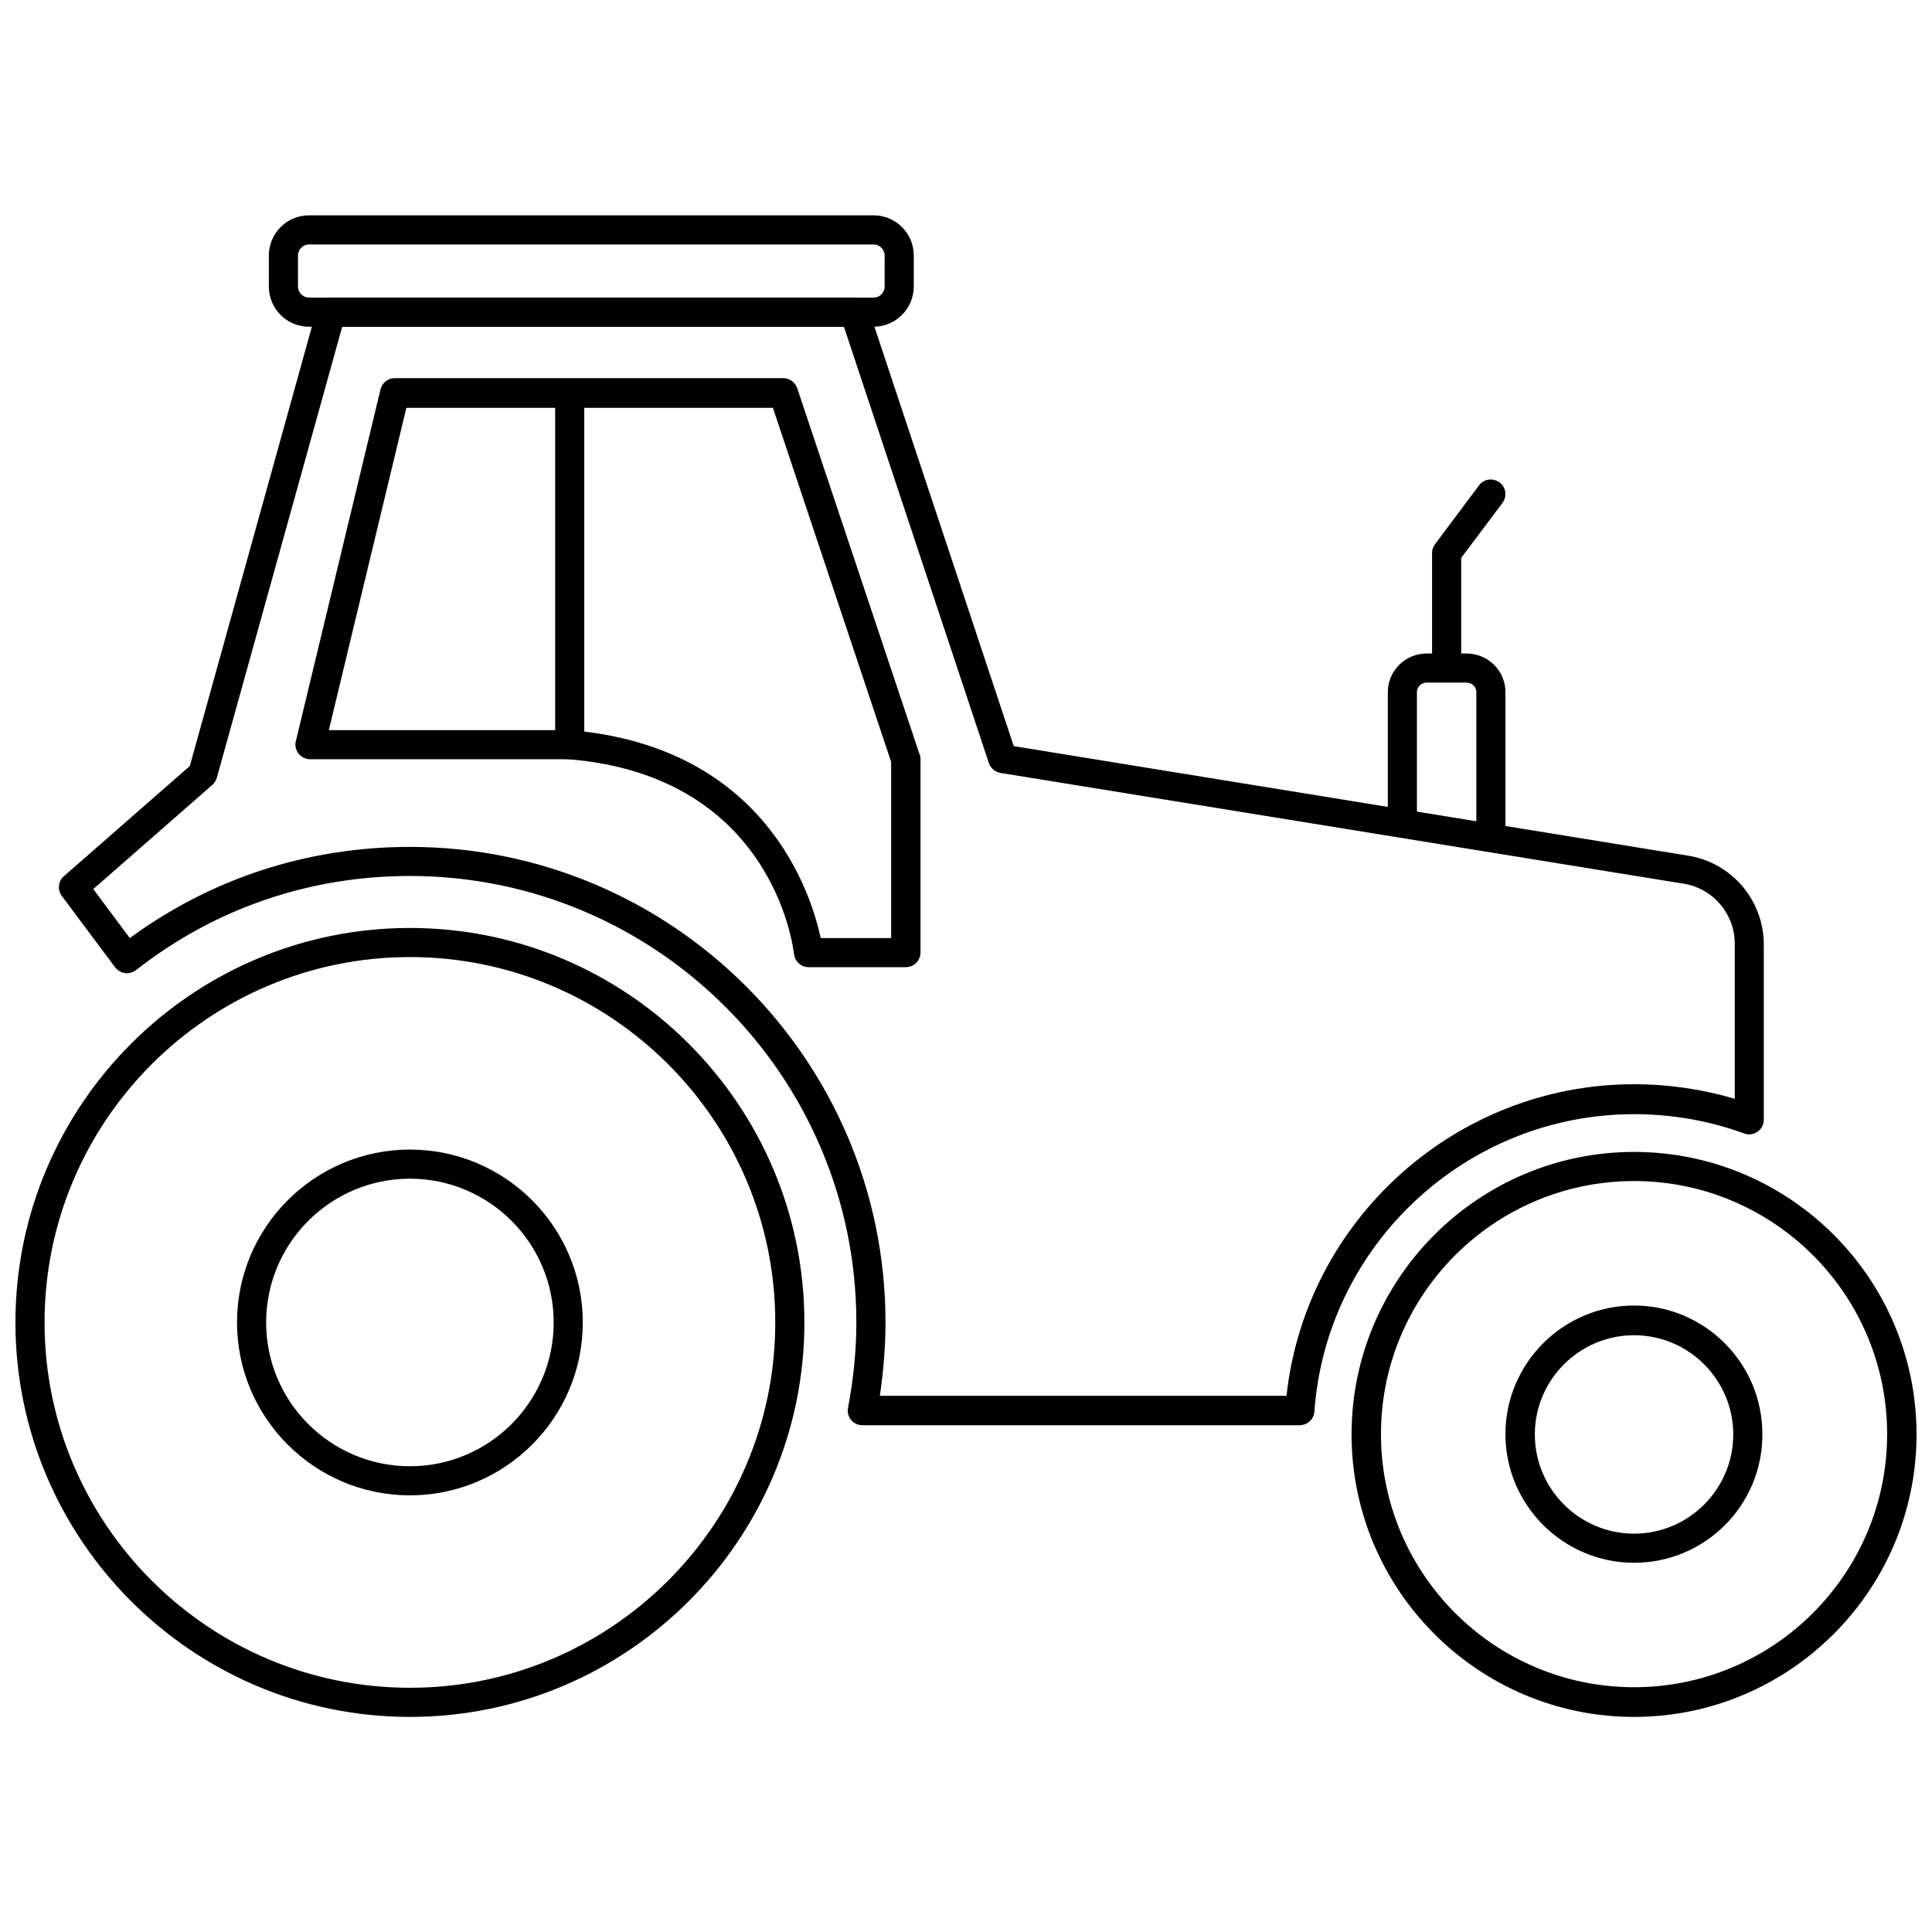 <?xml version="1.0" encoding="UTF-8"?>
<!-- Uploaded to: ICON Repo, www.svgrepo.com, Generator: ICON Repo Mixer Tools -->
<svg width="800px" height="800px" version="1.1" viewBox="144 144 512 512" xmlns="http://www.w3.org/2000/svg">
 <defs>
  <clipPath id="b">
   <path d="m502 449h149.9v151h-149.9z"/>
  </clipPath>
  <clipPath id="a">
   <path d="m148.09 389h209.91v211h-209.91z"/>
  </clipPath>
 </defs>
 <path d="m375.52 230.59h-149.64c-5.902 0-10.629-4.801-10.629-10.629v-8.266c0-5.902 4.801-10.629 10.629-10.629h149.65c5.902 0 10.629 4.801 10.629 10.629v8.266c-0.004 5.824-4.805 10.629-10.633 10.629zm-149.64-21.809c-1.574 0-2.914 1.34-2.914 2.914v8.266c0 1.574 1.34 2.914 2.914 2.914h149.65c1.574 0 2.914-1.34 2.914-2.914l-0.004-8.266c0-1.574-1.34-2.914-2.914-2.914z"/>
 <path d="m384.02 400.31h-25.742c-1.969 0-3.621-1.496-3.856-3.465s-5.746-47.23-59.75-51.641h-68.488c-1.18 0-2.281-0.551-3.07-1.496-0.707-0.945-1.023-2.125-0.707-3.305l22.434-93.203c0.395-1.73 1.969-2.992 3.777-2.992h102.96c1.652 0 3.148 1.102 3.699 2.676l32.434 97.062c0.156 0.395 0.234 0.789 0.234 1.258v51.168c0.004 2.207-1.727 3.938-3.93 3.938zm-22.516-7.715h18.656v-46.68l-31.328-93.836h-97.141l-20.547 85.41h63.844c51.715 4.254 63.918 43.141 66.516 55.105z"/>
 <path d="m294.98 345.21c-2.125 0-3.856-1.73-3.856-3.856v-93.129c0-2.125 1.73-3.856 3.856-3.856s3.856 1.73 3.856 3.856v93.203c0.004 2.047-1.73 3.781-3.856 3.781z"/>
 <path d="m539.1 368.35c-2.125 0-3.856-1.73-3.856-3.856v-37.078c0-1.418-1.18-2.519-2.598-2.519h-10.547c-1.418 0-2.598 1.102-2.598 2.519v32.512c0 2.125-1.73 3.856-3.856 3.856s-3.856-1.73-3.856-3.856v-32.512c0-5.668 4.644-10.234 10.312-10.234h10.547c5.668 0 10.312 4.566 10.312 10.234v37.078c-0.008 2.047-1.738 3.856-3.863 3.856z"/>
 <path d="m527.37 324.82c-2.125 0-3.856-1.73-3.856-3.856v-30.387c0-0.867 0.234-1.652 0.789-2.363l11.652-15.586c1.258-1.73 3.699-2.047 5.434-0.789 1.73 1.258 2.047 3.699 0.789 5.434l-10.941 14.562v29.125c-0.008 2.129-1.742 3.859-3.867 3.859z"/>
 <path d="m577.04 558.15c-18.734 0-34.086-15.273-34.086-34.086 0-18.734 15.273-34.086 34.086-34.086 18.734 0 34.008 15.273 34.008 34.086 0.078 18.812-15.191 34.086-34.008 34.086zm0-60.301c-14.484 0-26.293 11.809-26.293 26.293s11.809 26.293 26.293 26.293c14.484 0 26.293-11.809 26.293-26.293s-11.809-26.293-26.293-26.293z"/>
 <g clip-path="url(#b)">
  <path d="m577.04 599c-41.25 0-74.863-33.613-74.863-74.863s33.613-74.863 74.863-74.863 74.863 33.535 74.863 74.863c0 41.25-33.613 74.863-74.863 74.863zm0-142.01c-37 0-67.07 30.07-67.07 67.07s30.07 67.07 67.07 67.07 67.07-30.07 67.07-67.07-30.07-67.07-67.07-67.07z"/>
 </g>
 <path d="m252.63 540.28c-25.27 0-45.816-20.547-45.816-45.816 0-25.27 20.547-45.816 45.816-45.816 25.27 0 45.816 20.547 45.816 45.816 0 25.27-20.547 45.816-45.816 45.816zm0-83.914c-21.02 0-38.102 17.082-38.102 38.102 0 21.02 17.082 38.102 38.102 38.102 21.02 0 38.102-17.082 38.102-38.102 0-21.02-17.082-38.102-38.102-38.102z"/>
 <g clip-path="url(#a)">
  <path d="m252.63 599c-57.621 0-104.54-46.918-104.54-104.54s46.918-104.54 104.54-104.54c57.625 0 104.54 46.918 104.54 104.54 0.004 57.625-46.914 104.54-104.54 104.54zm0-201.37c-53.371 0-96.824 43.453-96.824 96.824 0 53.371 43.453 96.824 96.824 96.824 53.371 0 96.824-43.453 96.824-96.824 0.004-53.371-43.449-96.824-96.824-96.824z"/>
 </g>
 <path d="m488.48 521.7h-115.96c-1.18 0-2.281-0.551-2.992-1.418-0.707-0.867-1.023-2.047-0.789-3.227 1.418-7.477 2.203-15.113 2.203-22.594 0-65.258-53.059-118.32-118.32-118.32-26.688 0-51.797 8.66-72.578 24.953-0.867 0.629-1.891 0.945-2.914 0.789-1.023-0.156-1.969-0.707-2.598-1.496l-14.168-18.973c-1.18-1.652-0.945-3.938 0.551-5.195l33.379-29.207 33.691-121.23c0.473-1.652 1.969-2.832 3.699-2.832h138.7c1.652 0 3.148 1.102 3.699 2.676l38.574 116.11 179.32 29.125c11.336 2.125 19.445 12.043 19.445 23.457v46.445c0 1.258-0.629 2.441-1.652 3.148-1.023 0.707-2.363 0.945-3.543 0.473-9.289-3.387-19.129-5.117-29.207-5.117-44.477 0-81.633 34.715-84.703 78.957-0.152 1.895-1.883 3.469-3.852 3.469zm-111.31-7.793h107.77c5.039-46.602 44.871-82.578 92.102-82.578 9.133 0 18.105 1.34 26.688 3.856v-41.094c0-7.715-5.512-14.406-13.066-15.824l-181.53-29.434c-1.418-0.234-2.598-1.258-3.07-2.598l-38.414-115.64h-132.96l-33.223 119.5c-0.234 0.707-0.629 1.418-1.18 1.891l-31.566 27.629 9.684 12.988c21.57-15.824 47.152-24.168 74.234-24.168 69.512 0 126.03 56.52 126.03 126.03-0.004 6.457-0.555 12.992-1.5 19.445z"/>
</svg>